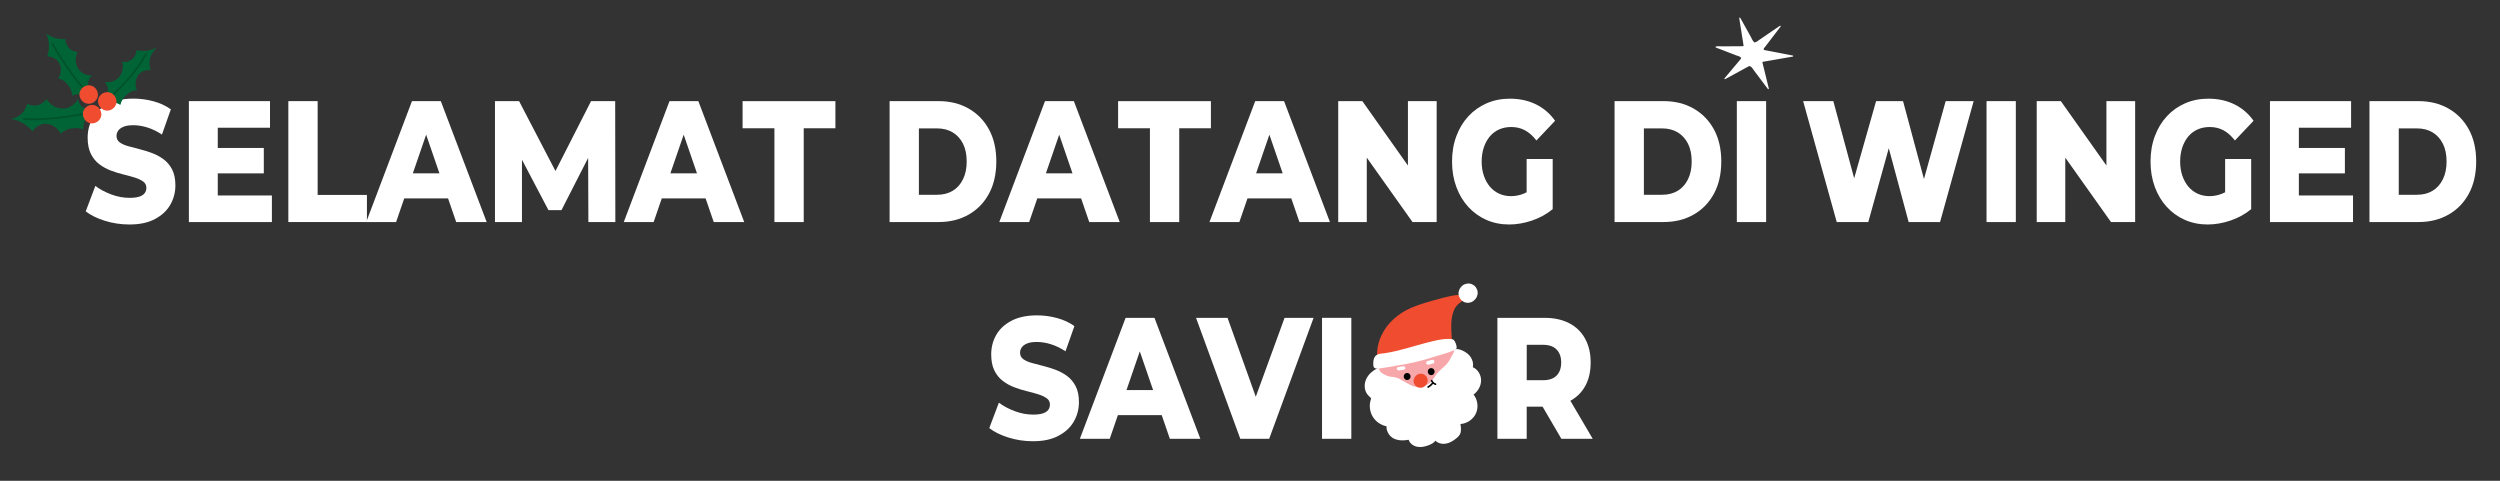<svg width="754" height="145" xmlns="http://www.w3.org/2000/svg" xmlns:xlink="http://www.w3.org/1999/xlink" xml:space="preserve" overflow="hidden"><rect width="100%" height="100%" fill="#333333" stroke="none"/><g transform="translate(-238 -409)"><g><g><g><path d="M75.583 247.755C72.996 247.755 70.516 247.377 68.152 246.631 65.788 245.885 63.869 244.936 62.416 243.792L65.313 236.128C66.708 237.175 68.326 238.027 70.157 238.706 71.989 239.384 73.81 239.723 75.622 239.723 76.872 239.723 77.86 239.597 78.587 239.355 79.313 239.113 79.856 238.764 80.195 238.308 80.534 237.853 80.709 237.32 80.709 236.69 80.709 235.896 80.379 235.256 79.73 234.791 79.071 234.326 78.219 233.919 77.162 233.59 76.106 233.26 74.963 232.95 73.723 232.65 72.483 232.359 71.233 231.962 69.954 231.478 68.675 230.993 67.512 230.344 66.476 229.55 65.429 228.755 64.596 227.709 63.956 226.42 63.317 225.131 62.997 223.523 62.997 221.576 62.997 219.425 63.501 217.458 64.518 215.685 65.536 213.912 67.067 212.487 69.121 211.412 71.175 210.337 73.733 209.794 76.804 209.794 78.858 209.794 80.873 210.065 82.85 210.598 84.826 211.131 86.58 211.945 88.092 213.02L85.408 220.626C83.916 219.657 82.443 218.94 80.99 218.495 79.527 218.039 78.112 217.816 76.746 217.816 75.525 217.816 74.546 217.971 73.8 218.281 73.054 218.591 72.522 218.989 72.192 219.483 71.863 219.967 71.698 220.49 71.698 221.043 71.698 221.876 72.027 222.525 72.677 223 73.326 223.465 74.178 223.853 75.225 224.143 76.271 224.434 77.414 224.744 78.684 225.054 79.953 225.364 81.203 225.761 82.453 226.226 83.703 226.691 84.856 227.321 85.912 228.106 86.968 228.891 87.82 229.908 88.479 231.177 89.128 232.447 89.458 234.036 89.458 235.944 89.458 238.066 88.944 240.014 87.917 241.806 86.89 243.599 85.35 245.032 83.296 246.108 81.251 247.222 78.674 247.755 75.583 247.755Z" fill="#FFFFFF" fill-rule="nonzero" fill-opacity="1" transform="matrix(1 0 0 1 201.44 228.949)"/><path d="M102.228 239.006 118.563 239.006 118.563 247.028 93.527 247.028 93.527 210.55 117.992 210.55 117.992 218.572 102.237 218.572 102.237 239.006ZM101.608 224.676 116.122 224.676 116.122 232.34 101.608 232.34 101.608 224.676Z" fill="#FFFFFF" fill-rule="nonzero" fill-opacity="1" transform="matrix(1 0 0 1 201.44 228.949)"/><path d="M123.524 247.028 123.524 210.55 132.36 210.55 132.36 238.841 147.223 238.841 147.223 247.019 123.524 247.019Z" fill="#FFFFFF" fill-rule="nonzero" fill-opacity="1" transform="matrix(1 0 0 1 201.44 228.949)"/><path d="M147.01 247.028 160.807 210.55 169.507 210.55 183.343 247.028 174.148 247.028 163.345 215.607 166.824 215.607 156.02 247.028 147.01 247.028ZM154.548 239.888 156.825 232.33 172.094 232.33 174.371 239.888 154.548 239.888Z" fill="#FFFFFF" fill-rule="nonzero" fill-opacity="1" transform="matrix(1 0 0 1 201.44 228.949)"/><path d="M185.843 247.028 185.843 210.55 193.119 210.55 206.025 235.353 202.188 235.353 214.822 210.55 222.099 210.55 222.147 247.028 214.018 247.028 213.931 224.986 215.317 224.986 205.899 243.434 201.975 243.434 192.286 224.986 193.982 224.986 193.982 247.028 185.843 247.028Z" fill="#FFFFFF" fill-rule="nonzero" fill-opacity="1" transform="matrix(1 0 0 1 201.44 228.949)"/><path d="M224.686 247.028 238.483 210.55 247.183 210.55 261.019 247.028 251.824 247.028 241.021 215.607 244.5 215.607 233.696 247.028 224.686 247.028ZM232.224 239.888 234.501 232.33 249.77 232.33 252.047 239.888 232.224 239.888Z" fill="#FFFFFF" fill-rule="nonzero" fill-opacity="1" transform="matrix(1 0 0 1 201.44 228.949)"/><path d="M270.127 247.028 270.127 218.737 260.525 218.737 260.525 210.559 288.516 210.559 288.516 218.737 278.963 218.737 278.963 247.028 270.127 247.028Z" fill="#FFFFFF" fill-rule="nonzero" fill-opacity="1" transform="matrix(1 0 0 1 201.44 228.949)"/><path d="M304.862 247.028 304.862 210.55 319.637 210.55C323.057 210.55 326.08 211.296 328.696 212.788 331.312 214.28 333.366 216.382 334.839 219.095 336.312 221.808 337.048 225.015 337.048 228.736 337.048 232.485 336.312 235.731 334.839 238.454 333.366 241.186 331.322 243.288 328.696 244.781 326.08 246.273 323.057 247.019 319.637 247.019L304.862 247.019ZM313.698 238.793 319.191 238.793C321.003 238.793 322.573 238.396 323.9 237.591 325.228 236.797 326.255 235.634 327.001 234.123 327.747 232.611 328.115 230.829 328.115 228.784 328.115 226.662 327.747 224.87 327.001 223.387 326.255 221.915 325.218 220.771 323.9 219.977 322.573 219.182 321.003 218.776 319.191 218.776L313.698 218.776 313.698 238.793Z" fill="#FFFFFF" fill-rule="nonzero" fill-opacity="1" transform="matrix(1 0 0 1 201.44 228.949)"/><path d="M337.939 247.028 351.736 210.55 360.437 210.55 374.273 247.028 365.078 247.028 354.275 215.607 357.753 215.607 346.95 247.028 337.939 247.028ZM345.487 239.888 347.764 232.33 363.034 232.33 365.311 239.888 345.487 239.888Z" fill="#FFFFFF" fill-rule="nonzero" fill-opacity="1" transform="matrix(1 0 0 1 201.44 228.949)"/><path d="M383.38 247.028 383.38 218.737 373.779 218.737 373.779 210.559 401.77 210.559 401.77 218.737 392.217 218.737 392.217 247.028 383.38 247.028Z" fill="#FFFFFF" fill-rule="nonzero" fill-opacity="1" transform="matrix(1 0 0 1 201.44 228.949)"/><path d="M401.334 247.028 415.131 210.55 423.832 210.55 437.667 247.028 428.473 247.028 417.669 215.607 421.148 215.607 410.345 247.028 401.334 247.028ZM408.872 239.888 411.149 232.33 426.419 232.33 428.695 239.888 408.872 239.888Z" fill="#FFFFFF" fill-rule="nonzero" fill-opacity="1" transform="matrix(1 0 0 1 201.44 228.949)"/><path d="M440.167 247.028 440.167 210.55 447.443 210.55 464.632 234.83 461.192 234.83 461.192 210.55 469.854 210.55 469.854 247.028 462.578 247.028 445.341 222.748 448.781 222.748 448.781 247.028 440.167 247.028Z" fill="#FFFFFF" fill-rule="nonzero" fill-opacity="1" transform="matrix(1 0 0 1 201.44 228.949)"/><path d="M491.731 247.755C489.232 247.755 486.935 247.29 484.852 246.37 482.769 245.449 480.957 244.151 479.407 242.465 477.857 240.779 476.656 238.773 475.793 236.448 474.931 234.123 474.495 231.565 474.495 228.784 474.495 226.003 474.921 223.455 475.793 221.12 476.656 218.795 477.867 216.789 479.436 215.103 480.996 213.418 482.837 212.119 484.949 211.199 487.061 210.278 489.396 209.813 491.954 209.813 494.871 209.813 497.487 210.385 499.812 211.528 502.137 212.672 504.056 214.328 505.567 216.479L499.948 222.419C498.872 221.033 497.719 220.006 496.489 219.347 495.258 218.688 493.873 218.359 492.361 218.359 491.024 218.359 489.803 218.601 488.699 219.086 487.594 219.57 486.664 220.277 485.889 221.198 485.114 222.118 484.513 223.223 484.077 224.511 483.651 225.8 483.428 227.224 483.428 228.784 483.428 230.315 483.641 231.72 484.077 233.009 484.513 234.297 485.114 235.392 485.889 236.322 486.664 237.243 487.594 237.96 488.679 238.454 489.765 238.958 490.966 239.209 492.274 239.209 493.582 239.209 494.861 238.958 496.111 238.454 497.361 237.95 498.63 237.088 499.909 235.876L504.86 243.124C503.048 244.616 500.965 245.769 498.63 246.563 496.285 247.358 493.989 247.755 491.731 247.755ZM496.993 241.816 496.993 228.009 504.85 228.009 504.85 243.124 496.993 241.816Z" fill="#FFFFFF" fill-rule="nonzero" fill-opacity="1" transform="matrix(1 0 0 1 201.44 228.949)"/><path d="M523.511 247.028 523.511 210.55 538.287 210.55C541.707 210.55 544.73 211.296 547.346 212.788 549.962 214.28 552.016 216.382 553.489 219.095 554.961 221.808 555.698 225.015 555.698 228.736 555.698 232.485 554.961 235.731 553.489 238.454 552.016 241.186 549.971 243.288 547.346 244.781 544.73 246.273 541.707 247.019 538.287 247.019L523.511 247.019ZM532.357 238.793 537.851 238.793C539.662 238.793 541.232 238.396 542.559 237.591 543.887 236.797 544.914 235.634 545.66 234.123 546.406 232.611 546.774 230.829 546.774 228.784 546.774 226.662 546.406 224.87 545.66 223.387 544.914 221.915 543.877 220.771 542.559 219.977 541.232 219.182 539.662 218.776 537.851 218.776L532.357 218.776 532.357 238.793Z" fill="#FFFFFF" fill-rule="nonzero" fill-opacity="1" transform="matrix(1 0 0 1 201.44 228.949)"/><path d="M560.387 247.028 560.387 210.55 569.223 210.55 569.223 247.028 560.387 247.028Z" fill="#FFFFFF" fill-rule="nonzero" fill-opacity="1" transform="matrix(1 0 0 1 201.44 228.949)"/><path d="M590.52 247.028 580.385 210.55 589.493 210.55 598.019 242.126 593.417 242.126 602.388 210.55 610.518 210.55 618.995 242.126 614.577 242.126 623.375 210.55 631.814 210.55 621.679 247.028 612.213 247.028 604.985 220.19 607.485 220.19 600.034 247.028 590.52 247.028Z" fill="#FFFFFF" fill-rule="nonzero" fill-opacity="1" transform="matrix(1 0 0 1 201.44 228.949)"/><path d="M635.699 247.028 635.699 210.55 644.535 210.55 644.535 247.028 635.699 247.028Z" fill="#FFFFFF" fill-rule="nonzero" fill-opacity="1" transform="matrix(1 0 0 1 201.44 228.949)"/><path d="M650.833 247.028 650.833 210.55 658.109 210.55 675.298 234.83 671.858 234.83 671.858 210.55 680.52 210.55 680.52 247.028 673.243 247.028 656.007 222.748 659.446 222.748 659.446 247.028 650.833 247.028Z" fill="#FFFFFF" fill-rule="nonzero" fill-opacity="1" transform="matrix(1 0 0 1 201.44 228.949)"/><path d="M702.397 247.755C699.898 247.755 697.601 247.29 695.518 246.37 693.435 245.449 691.623 244.151 690.073 242.465 688.523 240.779 687.321 238.773 686.459 236.448 685.597 234.123 685.161 231.565 685.161 228.784 685.161 226.003 685.587 223.455 686.459 221.12 687.321 218.795 688.533 216.789 690.102 215.103 691.662 213.418 693.503 212.119 695.615 211.199 697.727 210.278 700.062 209.813 702.62 209.813 705.537 209.813 708.153 210.385 710.478 211.528 712.803 212.672 714.722 214.328 716.233 216.479L710.614 222.419C709.538 221.033 708.385 220.006 707.155 219.347 705.924 218.688 704.539 218.359 703.027 218.359 701.69 218.359 700.469 218.601 699.365 219.086 698.26 219.57 697.33 220.277 696.555 221.198 695.78 222.118 695.179 223.223 694.743 224.511 694.317 225.8 694.094 227.224 694.094 228.784 694.094 230.315 694.307 231.72 694.743 233.009 695.179 234.297 695.78 235.392 696.555 236.322 697.33 237.243 698.26 237.96 699.345 238.454 700.431 238.958 701.632 239.209 702.94 239.209 704.248 239.209 705.527 238.958 706.777 238.454 708.027 237.95 709.296 237.088 710.575 235.876L715.526 243.124C713.714 244.616 711.631 245.769 709.296 246.563 706.951 247.358 704.655 247.755 702.397 247.755ZM707.659 241.816 707.659 228.009 715.516 228.009 715.516 243.124 707.659 241.816Z" fill="#FFFFFF" fill-rule="nonzero" fill-opacity="1" transform="matrix(1 0 0 1 201.44 228.949)"/><path d="M729.895 239.006 746.23 239.006 746.23 247.028 721.184 247.028 721.184 210.55 745.649 210.55 745.649 218.572 729.895 218.572 729.895 239.006ZM729.265 224.676 743.779 224.676 743.779 232.34 729.265 232.34 729.265 224.676Z" fill="#FFFFFF" fill-rule="nonzero" fill-opacity="1" transform="matrix(1 0 0 1 201.44 228.949)"/><path d="M751.191 247.028 751.191 210.55 765.966 210.55C769.387 210.55 772.409 211.296 775.025 212.788 777.641 214.28 779.695 216.382 781.168 219.095 782.641 221.808 783.377 225.015 783.377 228.736 783.377 232.485 782.641 235.731 781.168 238.454 779.695 241.186 777.651 243.288 775.025 244.781 772.409 246.273 769.387 247.019 765.966 247.019L751.191 247.019ZM760.027 238.793 765.521 238.793C767.332 238.793 768.902 238.396 770.229 237.591 771.557 236.797 772.584 235.634 773.33 234.123 774.076 232.611 774.444 230.829 774.444 228.784 774.444 226.662 774.076 224.87 773.33 223.387 772.584 221.915 771.547 220.771 770.229 219.977 768.902 219.182 767.332 218.776 765.521 218.776L760.027 218.776 760.027 238.793Z" fill="#FFFFFF" fill-rule="nonzero" fill-opacity="1" transform="matrix(1 0 0 1 201.44 228.949)"/><path d="M348.093 313.126C345.506 313.126 343.026 312.748 340.662 312.002 338.298 311.256 336.38 310.307 334.926 309.163L337.823 301.499C339.218 302.546 340.836 303.398 342.668 304.077 344.499 304.755 346.32 305.094 348.132 305.094 349.382 305.094 350.37 304.968 351.097 304.726 351.824 304.484 352.366 304.135 352.705 303.679 353.044 303.224 353.219 302.691 353.219 302.061 353.219 301.267 352.889 300.627 352.24 300.162 351.581 299.697 350.729 299.29 349.673 298.961 348.617 298.632 347.473 298.321 346.233 298.021 344.993 297.73 343.743 297.333 342.464 296.849 341.185 296.364 340.023 295.715 338.986 294.921 337.939 294.126 337.106 293.08 336.467 291.791 335.827 290.503 335.508 288.894 335.508 286.947 335.508 284.796 336.011 282.829 337.029 281.056 338.046 279.283 339.577 277.859 341.631 276.783 343.685 275.708 346.243 275.165 349.314 275.165 351.368 275.165 353.384 275.436 355.36 275.969 357.337 276.512 359.09 277.316 360.602 278.391L357.918 285.997C356.426 285.028 354.953 284.311 353.5 283.866 352.037 283.41 350.622 283.187 349.256 283.187 348.035 283.187 347.057 283.342 346.311 283.652 345.565 283.963 345.032 284.36 344.702 284.854 344.373 285.338 344.208 285.862 344.208 286.414 344.208 287.247 344.538 287.896 345.187 288.371 345.836 288.836 346.689 289.224 347.735 289.514 348.781 289.805 349.925 290.115 351.194 290.425 352.463 290.735 353.713 291.132 354.963 291.597 356.213 292.062 357.366 292.692 358.422 293.477 359.478 294.262 360.331 295.279 360.989 296.548 361.639 297.818 361.968 299.407 361.968 301.315 361.968 303.437 361.454 305.385 360.427 307.177 359.4 308.97 357.86 310.404 355.806 311.479 353.761 312.584 351.194 313.126 348.093 313.126Z" fill="#FFFFFF" fill-rule="nonzero" fill-opacity="1" transform="matrix(1 0 0 1 201.44 228.949)"/><path d="M362.249 312.39 376.046 275.911 384.747 275.911 398.582 312.39 389.388 312.39 378.584 280.969 382.063 280.969 371.26 312.39 362.249 312.39ZM369.787 305.249 372.064 297.692 387.333 297.692 389.61 305.249 369.787 305.249Z" fill="#FFFFFF" fill-rule="nonzero" fill-opacity="1" transform="matrix(1 0 0 1 201.44 228.949)"/><path d="M410.635 312.39 397.284 275.911 406.789 275.911 418.086 307.487 412.467 307.487 423.987 275.911 432.736 275.911 419.346 312.39 410.635 312.39Z" fill="#FFFFFF" fill-rule="nonzero" fill-opacity="1" transform="matrix(1 0 0 1 201.44 228.949)"/><path d="M435.284 312.39 435.284 275.911 444.12 275.911 444.12 312.39 435.284 312.39Z" fill="#FFFFFF" fill-rule="nonzero" fill-opacity="1" transform="matrix(1 0 0 1 201.44 228.949)"/><path d="M488.176 312.39 488.176 275.911 502.418 275.911C505.277 275.911 507.747 276.454 509.83 277.529 511.913 278.605 513.512 280.164 514.626 282.189 515.741 284.224 516.303 286.608 516.303 289.359 516.303 292.169 515.741 294.572 514.626 296.548 513.512 298.525 511.913 300.046 509.83 301.112 507.747 302.178 505.277 302.701 502.418 302.701L493.039 302.701 497.012 298.321 497.012 312.39 488.176 312.39ZM497.022 299.523 493.049 294.727 501.885 294.727C503.726 294.727 505.112 294.262 506.032 293.322 506.953 292.382 507.418 291.065 507.418 289.359 507.418 287.722 506.953 286.433 506.032 285.474 505.112 284.515 503.726 284.04 501.885 284.04L493.049 284.04 497.022 279.302 497.022 299.523ZM507.466 312.39 499.696 299.097 509.113 299.097 516.923 312.39 507.466 312.39Z" fill="#FFFFFF" fill-rule="nonzero" fill-opacity="1" transform="matrix(1 0 0 1 201.44 228.949)"/><path d="M477.44 290.483C476.84 287.712 475.357 285.164 473.226 283.41 469.689 279.651 463.973 278.372 459.409 280.523 457.171 281.579 455.253 283.323 453.945 285.503 452.433 288.003 451.852 290.842 452.017 293.806 452.172 296.539 452.86 299.31 454.255 301.664 455.689 304.086 457.888 305.685 460.523 306.276 463.566 306.945 466.976 306.731 469.96 305.927 471.385 305.54 472.644 304.842 473.642 303.699 474.602 302.604 475.318 301.238 475.977 299.92 477.402 296.994 478.157 293.768 477.44 290.483Z" fill="#F7A7AA" fill-rule="nonzero" fill-opacity="1" transform="matrix(1 0 0 1 201.44 228.949)"/><path d="M478.458 269.022C475.667 268.79 473.1 269.507 470.445 270.233 467.693 270.979 464.913 271.725 462.316 272.83 458.159 274.593 454.894 277.578 453.179 281.269 452.249 283.265 451.813 285.387 451.91 287.509 451.881 287.567 451.842 287.625 451.813 287.683 451.697 287.887 451.891 288.109 452.152 288.09 455.078 287.877 457.995 287.606 460.911 287.276 463.721 286.956 466.56 286.656 469.273 285.9 470.581 285.532 471.85 285.086 473.08 284.544 473.458 284.379 474.059 284.195 474.311 283.856 474.563 283.527 474.456 283.061 474.446 282.703 474.34 280.3 474.03 277.878 474.514 275.485 474.776 274.186 475.231 272.82 476.316 271.822 477.169 271.038 478.215 270.447 478.71 269.429 478.777 269.264 478.681 269.032 478.458 269.022Z" fill="#F04D30" fill-rule="nonzero" fill-opacity="1" transform="matrix(1 0 0 1 201.44 228.949)"/><path d="M458.537 291.762C458.954 291.704 459.38 291.646 459.797 291.588 460.155 291.539 460.436 291.297 460.407 290.997 460.378 290.725 460.049 290.483 459.7 290.532 459.283 290.59 458.857 290.648 458.44 290.706 458.082 290.754 457.801 290.997 457.83 291.297 457.849 291.568 458.179 291.811 458.537 291.762L458.537 291.762Z" fill="#FFFFFF" fill-rule="nonzero" fill-opacity="1" transform="matrix(1 0 0 1 201.44 228.949)"/><path d="M467.577 290.008C467.974 289.892 468.362 289.786 468.759 289.669 469.098 289.572 469.273 289.204 469.156 288.933 469.03 288.633 468.653 288.516 468.304 288.613 467.906 288.729 467.519 288.836 467.122 288.952 466.783 289.049 466.608 289.417 466.724 289.689 466.86 289.989 467.238 290.115 467.577 290.008L467.577 290.008Z" fill="#FFFFFF" fill-rule="nonzero" fill-opacity="1" transform="matrix(1 0 0 1 201.44 228.949)"/><path d="M477.033 310.685C477.295 309.919 477.169 308.727 477.033 307.933 479.02 307.817 480.899 306.518 481.713 304.697 482.527 302.875 482.236 300.608 480.986 299.058 482.314 298.06 483.244 296.471 483.254 294.804 483.273 293.138 482.294 291.462 480.764 290.803 481.093 289.311 480.366 287.712 479.194 286.734 478.361 286.036 476.84 285.241 475.706 285.329 475.057 285.387 475.163 285.716 474.989 286.298 474.815 286.869 474.427 287.276 474.195 287.809 473.943 288.39 473.604 288.943 473.284 289.369 472.237 290.764 470.707 291.636 469.699 293.051 468.827 294.272 468.255 295.56 466.841 296.161 465.232 296.849 463.401 297.033 461.851 296.122 460.737 295.473 459.613 294.843 458.479 294.242 457.355 293.651 456.173 293.845 455.011 293.429 454.855 293.37 454.71 293.312 454.565 293.235 453.954 292.934 453.383 292.712 452.918 292.179 452.395 291.588 452.579 290.832 451.736 291.268 450.447 291.917 449.294 292.973 448.655 294.281 447.938 295.754 447.957 297.634 448.936 298.961 449.187 299.3 449.488 299.591 449.798 299.862 449.904 299.949 450.011 300.046 450.05 300.182 450.089 300.317 450.04 300.453 449.992 300.579 449.449 302.255 449.653 304.154 450.544 305.666 451.435 307.177 453.005 308.282 454.73 308.611 454.633 310.113 455.621 311.702 456.977 312.341 458.344 312.981 459.932 312.971 461.415 312.69 461.754 313.814 462.859 314.589 464.021 314.802 465.174 315.015 466.376 314.744 467.47 314.318 468.236 314.018 469.011 313.62 469.495 312.961 470.29 313.785 471.54 314.047 472.664 313.853 473.788 313.649 474.805 313.039 475.696 312.322 476.258 311.886 476.801 311.363 477.033 310.685Z" fill="#FFFFFF" fill-rule="nonzero" fill-opacity="1" transform="matrix(1 0 0 1 201.44 228.949)"/><path d="M466.56 296.258C466.598 296.219 466.628 296.171 466.666 296.132 466.85 295.928 466.967 295.686 467.034 295.424 467.141 295.163 467.17 294.892 467.141 294.611 467.122 294.33 467.044 294.068 466.889 293.836 466.783 293.584 466.618 293.38 466.395 293.215 466.25 293.119 466.095 293.022 465.949 292.934 465.61 292.779 465.252 292.721 464.884 292.75 464.699 292.789 464.525 292.838 464.341 292.876 464.002 293.012 463.711 293.215 463.479 293.496 463.44 293.535 463.411 293.584 463.372 293.622 463.188 293.826 463.072 294.068 463.004 294.33 462.897 294.591 462.868 294.863 462.897 295.144 462.917 295.424 462.994 295.686 463.149 295.919 463.256 296.171 463.42 296.374 463.643 296.539 463.789 296.636 463.944 296.733 464.089 296.82 464.428 296.975 464.787 297.033 465.155 297.004 465.339 296.965 465.513 296.917 465.697 296.878 466.046 296.742 466.327 296.539 466.56 296.258L466.56 296.258Z" fill="#F04D30" fill-rule="nonzero" fill-opacity="1" transform="matrix(1 0 0 1 201.44 228.949)"/><path d="M481.442 270.35C481.49 270.291 481.539 270.233 481.587 270.175 481.839 269.894 482.004 269.575 482.081 269.216 482.227 268.867 482.275 268.499 482.217 268.111 482.198 267.724 482.081 267.375 481.878 267.055 481.733 266.716 481.51 266.435 481.209 266.203 481.006 266.077 480.802 265.941 480.599 265.815 480.134 265.602 479.649 265.515 479.146 265.563 478.903 265.621 478.651 265.68 478.409 265.738 477.944 265.912 477.557 266.193 477.237 266.581 477.188 266.639 477.14 266.697 477.092 266.755 476.84 267.036 476.675 267.356 476.597 267.714 476.452 268.063 476.404 268.431 476.462 268.819 476.481 269.206 476.597 269.555 476.801 269.875 476.946 270.214 477.169 270.495 477.469 270.727 477.673 270.853 477.876 270.989 478.08 271.115 478.545 271.328 479.029 271.415 479.533 271.367 479.775 271.309 480.027 271.251 480.27 271.193 480.735 271.008 481.122 270.727 481.442 270.35L481.442 270.35Z" fill="#FFFFFF" fill-rule="nonzero" fill-opacity="1" transform="matrix(1 0 0 1 201.44 228.949)"/><path d="M474.96 282.558C474.505 282.189 473.681 282.277 473.129 282.277 472.024 282.286 470.929 282.451 469.844 282.684 465.833 283.536 461.938 284.873 457.956 285.832 456.706 286.133 455.437 286.394 454.158 286.588 453.402 286.704 452.462 286.675 451.794 287.092 450.98 287.596 450.728 288.671 450.738 289.543 450.738 289.882 450.728 290.532 450.922 290.832 451.426 291.597 453.121 291.084 453.819 290.987 455.156 290.803 456.483 290.551 457.82 290.318 459.748 289.989 461.686 289.669 463.585 289.214 465.61 288.739 467.606 288.138 469.583 287.509 471.482 286.908 473.604 286.423 475.377 285.522 475.754 285.329 475.948 285.125 475.89 284.699 475.832 284.098 475.454 282.965 474.96 282.558Z" fill="#FFFFFF" fill-rule="nonzero" fill-opacity="1" transform="matrix(1 0 0 1 201.44 228.949)"/><path d="M461.977 293.545C461.977 293.516 461.967 293.487 461.967 293.458 461.957 293.322 461.919 293.186 461.841 293.08 461.793 292.954 461.706 292.857 461.599 292.77 461.502 292.683 461.386 292.624 461.25 292.595 461.124 292.547 460.989 292.528 460.853 292.547 460.591 292.586 460.33 292.692 460.165 292.915 460 293.128 459.913 293.39 459.932 293.661 459.932 293.69 459.942 293.719 459.942 293.748 459.952 293.884 459.991 294.02 460.068 294.126 460.117 294.252 460.204 294.349 460.31 294.436 460.407 294.523 460.523 294.582 460.659 294.611 460.785 294.659 460.921 294.678 461.056 294.659 461.318 294.62 461.58 294.514 461.744 294.291 461.909 294.078 462.006 293.826 461.977 293.545L461.977 293.545Z" fill="#010101" fill-rule="nonzero" fill-opacity="1" transform="matrix(1 0 0 1 201.44 228.949)"/><path d="M469.224 292.072C469.224 292.043 469.214 292.014 469.214 291.985 469.205 291.849 469.166 291.714 469.089 291.607 469.04 291.481 468.953 291.384 468.846 291.297 468.749 291.21 468.633 291.152 468.497 291.123 468.372 291.074 468.236 291.055 468.1 291.074 467.839 291.113 467.577 291.22 467.412 291.442 467.248 291.656 467.16 291.917 467.18 292.188 467.18 292.217 467.189 292.247 467.189 292.276 467.199 292.411 467.238 292.547 467.315 292.653 467.364 292.779 467.451 292.876 467.558 292.964 467.655 293.051 467.771 293.109 467.906 293.138 468.032 293.186 468.168 293.206 468.304 293.186 468.565 293.148 468.827 293.041 468.992 292.818 469.166 292.595 469.253 292.343 469.224 292.072L469.224 292.072Z" fill="#010101" fill-rule="nonzero" fill-opacity="1" transform="matrix(1 0 0 1 201.44 228.949)"/><path d="M469.573 295.686C469.118 295.55 468.749 295.202 468.575 294.756 468.459 294.456 467.994 294.63 468.11 294.93 468.187 295.134 468.304 295.318 468.439 295.483 468.42 295.492 468.401 295.512 468.381 295.531 468.032 295.957 467.606 296.316 467.131 296.587 466.85 296.752 467.151 297.149 467.422 296.994 467.936 296.694 468.391 296.306 468.769 295.851 468.778 295.841 468.778 295.831 468.788 295.822 468.992 295.977 469.224 296.093 469.486 296.171 469.796 296.267 469.873 295.773 469.573 295.686Z" fill="#010101" fill-rule="nonzero" fill-opacity="1" transform="matrix(1 0 0 1 201.44 228.949)"/><path d="M64.625 208.496C64.218 207.972 63.85 207.41 63.569 206.81 63.433 206.519 63.327 206.228 63.249 205.918 63.21 205.773 63.191 205.628 63.172 205.473 63.162 205.395 63.162 205.327 63.162 205.25 63.162 205.172 63.143 205.105 63.143 205.027 63.152 204.843 63.181 204.659 63.23 204.484 63.317 204.145 63.472 203.816 63.675 203.535 63.782 203.39 63.889 203.254 64.015 203.138 64.141 203.012 64.296 202.924 64.412 202.808 64.325 202.847 64.17 202.818 64.073 202.818 63.956 202.818 63.84 202.808 63.724 202.799 63.026 202.74 62.338 202.547 61.728 202.217 61.108 201.878 60.575 201.403 60.188 200.812 59.102 199.146 59.219 197.373 59.984 195.784 59.926 195.764 59.858 195.755 59.8 195.735 59.131 195.522 58.579 195.493 57.978 195.067 56.903 194.311 56.264 193.09 56.264 191.802 54.926 191.947 53.492 191.695 52.378 191.24 51.7 190.968 51.002 190.581 50.411 190.077 50.973 191.094 51.254 192.305 51.312 193.381 51.371 194.573 51.254 195.9 50.809 197.072 52.456 197.121 54.016 197.886 54.636 199.611 55.159 201.074 54.849 202.479 54.161 203.729 55.333 203.981 56.273 204.62 56.884 205.492 57.727 206.383 58.259 207.536 58.356 208.893 60.459 208.021 63.075 208.399 65.313 209.358 65.09 209.067 64.858 208.786 64.625 208.496Z" fill="#006437" fill-rule="nonzero" fill-opacity="1" transform="matrix(1 0 0 1 201.44 228.949)"/><path d="M81.59 195.222C80.447 195.483 79.042 195.503 77.773 195.173 77.647 196.326 77.182 197.402 76.155 198.119 75.273 198.739 74.285 198.894 73.394 198.671 73.829 200.299 73.636 202.004 72.337 203.419 71.863 203.942 71.252 204.329 70.593 204.562 69.934 204.794 69.227 204.872 68.53 204.814 68.413 204.804 68.297 204.794 68.191 204.775 68.83 205.511 69.198 206.49 69.101 207.604 68.966 209.038 68.2 210.094 67.144 210.792 69.159 210.492 71.252 210.695 72.861 211.683 73.171 210.356 73.888 209.309 74.856 208.563 75.593 207.798 76.63 207.314 77.821 207.265 77.347 205.918 77.259 204.484 78.015 203.118 78.868 201.578 80.437 201.055 82.007 201.21 81.232 199.214 81.668 196.743 83.17 195.193 83.334 194.912 83.509 194.64 83.712 194.389 83.053 194.786 82.298 195.057 81.59 195.222Z" fill="#006437" fill-rule="nonzero" fill-opacity="1" transform="matrix(1 0 0 1 201.44 228.949)"/><path d="M63.54 213.088C63.181 213.049 62.823 212.972 62.484 212.865 62.319 212.807 62.154 212.749 61.999 212.672 61.922 212.633 61.844 212.594 61.776 212.555 61.699 212.507 61.621 212.487 61.544 212.439 61.37 212.313 61.215 212.177 61.069 212.022 60.788 211.732 60.565 211.383 60.41 211.015 60.333 210.831 60.265 210.637 60.226 210.443 60.178 210.249 60.188 210.046 60.149 209.852 60.129 209.959 60.013 210.094 59.955 210.191 59.887 210.307 59.81 210.414 59.732 210.521 59.257 211.16 58.657 211.722 57.969 212.119 57.271 212.526 56.477 212.759 55.672 212.778 53.396 212.846 51.729 211.654 50.644 209.959 50.596 210.007 50.537 210.065 50.479 210.114 49.869 210.647 49.51 211.17 48.735 211.499 47.437 212.061 45.974 211.993 44.753 211.344 44.424 212.701 43.668 213.95 42.563 214.784 41.749 215.394 40.703 215.83 39.676 215.917 40.887 216.034 42.108 216.45 43.087 216.993 44.288 217.652 45.519 218.572 46.391 219.696 47.427 218.117 49.113 217.041 51.167 217.477 52.911 217.845 54.103 218.989 54.907 220.413 55.857 219.415 57.048 218.872 58.259 218.814 59.393 218.582 60.575 218.659 61.728 219.095 61.621 217.613 62.048 216.111 63.036 214.929 63.685 214.164 64.635 213.485 65.671 213.098 64.945 213.156 64.237 213.166 63.54 213.088Z" fill="#006437" fill-rule="nonzero" fill-opacity="1" transform="matrix(1 0 0 1 201.44 228.949)"/><path d="M52.165 193.342C53.541 195.958 55.198 198.409 56.884 200.841 58.463 203.128 60.042 205.424 62.135 207.275 62.387 207.498 62.736 207.11 62.484 206.887 60.343 204.998 58.754 202.624 57.136 200.299 55.517 197.954 53.928 195.59 52.601 193.061 52.446 192.761 52.01 193.051 52.165 193.342L52.165 193.342Z" fill="#00512B" fill-rule="nonzero" fill-opacity="1" transform="matrix(1 0 0 1 201.44 228.949)"/><path d="M43.552 216.121C46.507 216.508 49.569 216.247 52.524 215.995 55.692 215.724 58.841 215.258 61.961 214.629 62.29 214.561 62.183 214.047 61.844 214.115 58.841 214.726 55.798 215.171 52.746 215.452 49.733 215.724 46.594 215.995 43.571 215.598 43.242 215.549 43.212 216.072 43.552 216.121L43.552 216.121Z" fill="#00512B" fill-rule="nonzero" fill-opacity="1" transform="matrix(1 0 0 1 201.44 228.949)"/><path d="M80.408 196.2C77.744 201.055 74.014 205.075 70.031 208.883 69.789 209.116 70.119 209.523 70.361 209.29 74.411 205.424 78.18 201.336 80.893 196.394 81.057 196.104 80.563 195.91 80.408 196.2L80.408 196.2Z" fill="#00512B" fill-rule="nonzero" fill-opacity="1" transform="matrix(1 0 0 1 201.44 228.949)"/><path d="M63.317 211.354C64.78 211.354 66.175 210.065 66.107 208.563 66.04 207.052 64.877 205.773 63.317 205.773 61.854 205.773 60.459 207.062 60.527 208.563 60.594 210.075 61.757 211.354 63.317 211.354L63.317 211.354Z" fill="#F04D30" fill-rule="nonzero" fill-opacity="1" transform="matrix(1 0 0 1 201.44 228.949)"/><path d="M64.344 217.264C65.807 217.264 67.202 215.975 67.134 214.474 67.067 212.962 65.904 211.683 64.344 211.683 62.881 211.683 61.486 212.972 61.554 214.474 61.612 215.985 62.774 217.264 64.344 217.264L64.344 217.264Z" fill="#F04D30" fill-rule="nonzero" fill-opacity="1" transform="matrix(1 0 0 1 201.44 228.949)"/><path d="M68.907 213.418C70.371 213.418 71.766 212.129 71.698 210.627 71.63 209.116 70.467 207.837 68.907 207.837 67.445 207.837 66.049 209.125 66.117 210.627 66.185 212.129 67.348 213.418 68.907 213.418L68.907 213.418Z" fill="#F04D30" fill-rule="nonzero" fill-opacity="1" transform="matrix(1 0 0 1 201.44 228.949)"/><path d="M565.658 192.809C565.629 192.79 565.6 192.771 565.571 192.741 565.135 192.344 564.863 191.627 564.582 191.114 564.224 190.465 563.856 189.815 563.497 189.157 562.809 187.916 562.112 186.676 561.424 185.436 561.337 185.271 561.085 185.359 561.114 185.543L562.422 193.798C562.441 193.894 562.364 193.991 562.257 193.991 561.182 194.001 560.106 194.011 559.031 194.011 558.052 194.02 557.083 194.02 556.105 194.03 555.833 194.03 554.002 193.904 553.963 194.166 553.944 194.253 554.012 194.34 554.089 194.389 554.322 194.534 554.651 194.602 554.913 194.708 555.194 194.815 555.465 194.921 555.746 195.028 556.444 195.299 557.151 195.571 557.849 195.842 558.604 196.133 559.36 196.433 560.116 196.724 560.561 196.898 561.075 196.966 561.463 197.266 561.899 197.615 561.559 197.838 561.298 198.158 560.746 198.816 560.184 199.485 559.631 200.144 558.653 201.306 557.674 202.469 556.696 203.641 556.686 203.651 556.686 203.661 556.676 203.661 556.56 203.796 556.725 204 556.88 203.913 557.994 203.302 559.108 202.692 560.222 202.091 561.046 201.636 561.869 201.19 562.703 200.735 563.022 200.56 563.333 200.386 563.652 200.221 563.768 200.163 563.875 200.095 563.991 200.037 564.243 199.911 564.398 200.008 564.641 200.173 564.951 200.376 565.164 200.774 565.387 201.064 565.658 201.432 565.929 201.791 566.2 202.159 566.821 202.983 567.441 203.816 568.061 204.639 568.623 205.385 569.185 206.141 569.747 206.887 569.853 207.033 570.086 206.926 570.037 206.752L568.109 198.894C568.09 198.797 568.148 198.71 568.245 198.69L577.255 197.121C577.44 197.092 577.44 196.83 577.255 196.801 576.044 196.569 574.833 196.336 573.622 196.094 572.653 195.91 571.675 195.716 570.706 195.532 570.309 195.454 569.921 195.377 569.524 195.299 569.281 195.251 568.574 195.222 568.487 194.98 568.38 194.689 568.826 194.311 568.991 194.088 569.194 193.827 569.398 193.565 569.592 193.294 570.095 192.635 570.599 191.976 571.103 191.317 571.927 190.232 572.76 189.157 573.583 188.071 573.7 187.926 573.516 187.732 573.361 187.839 572.537 188.401 571.713 188.963 570.89 189.525 570.008 190.125 569.136 190.726 568.254 191.327 567.867 191.588 567.479 191.86 567.092 192.121 566.714 192.383 566.268 192.78 565.803 192.838 565.764 192.848 565.716 192.848 565.677 192.829 565.677 192.819 565.668 192.809 565.658 192.809Z" fill="#FFFFFF" fill-rule="nonzero" fill-opacity="1" transform="matrix(1 0 0 1 201.44 228.949)"/></g></g></g></g></svg>